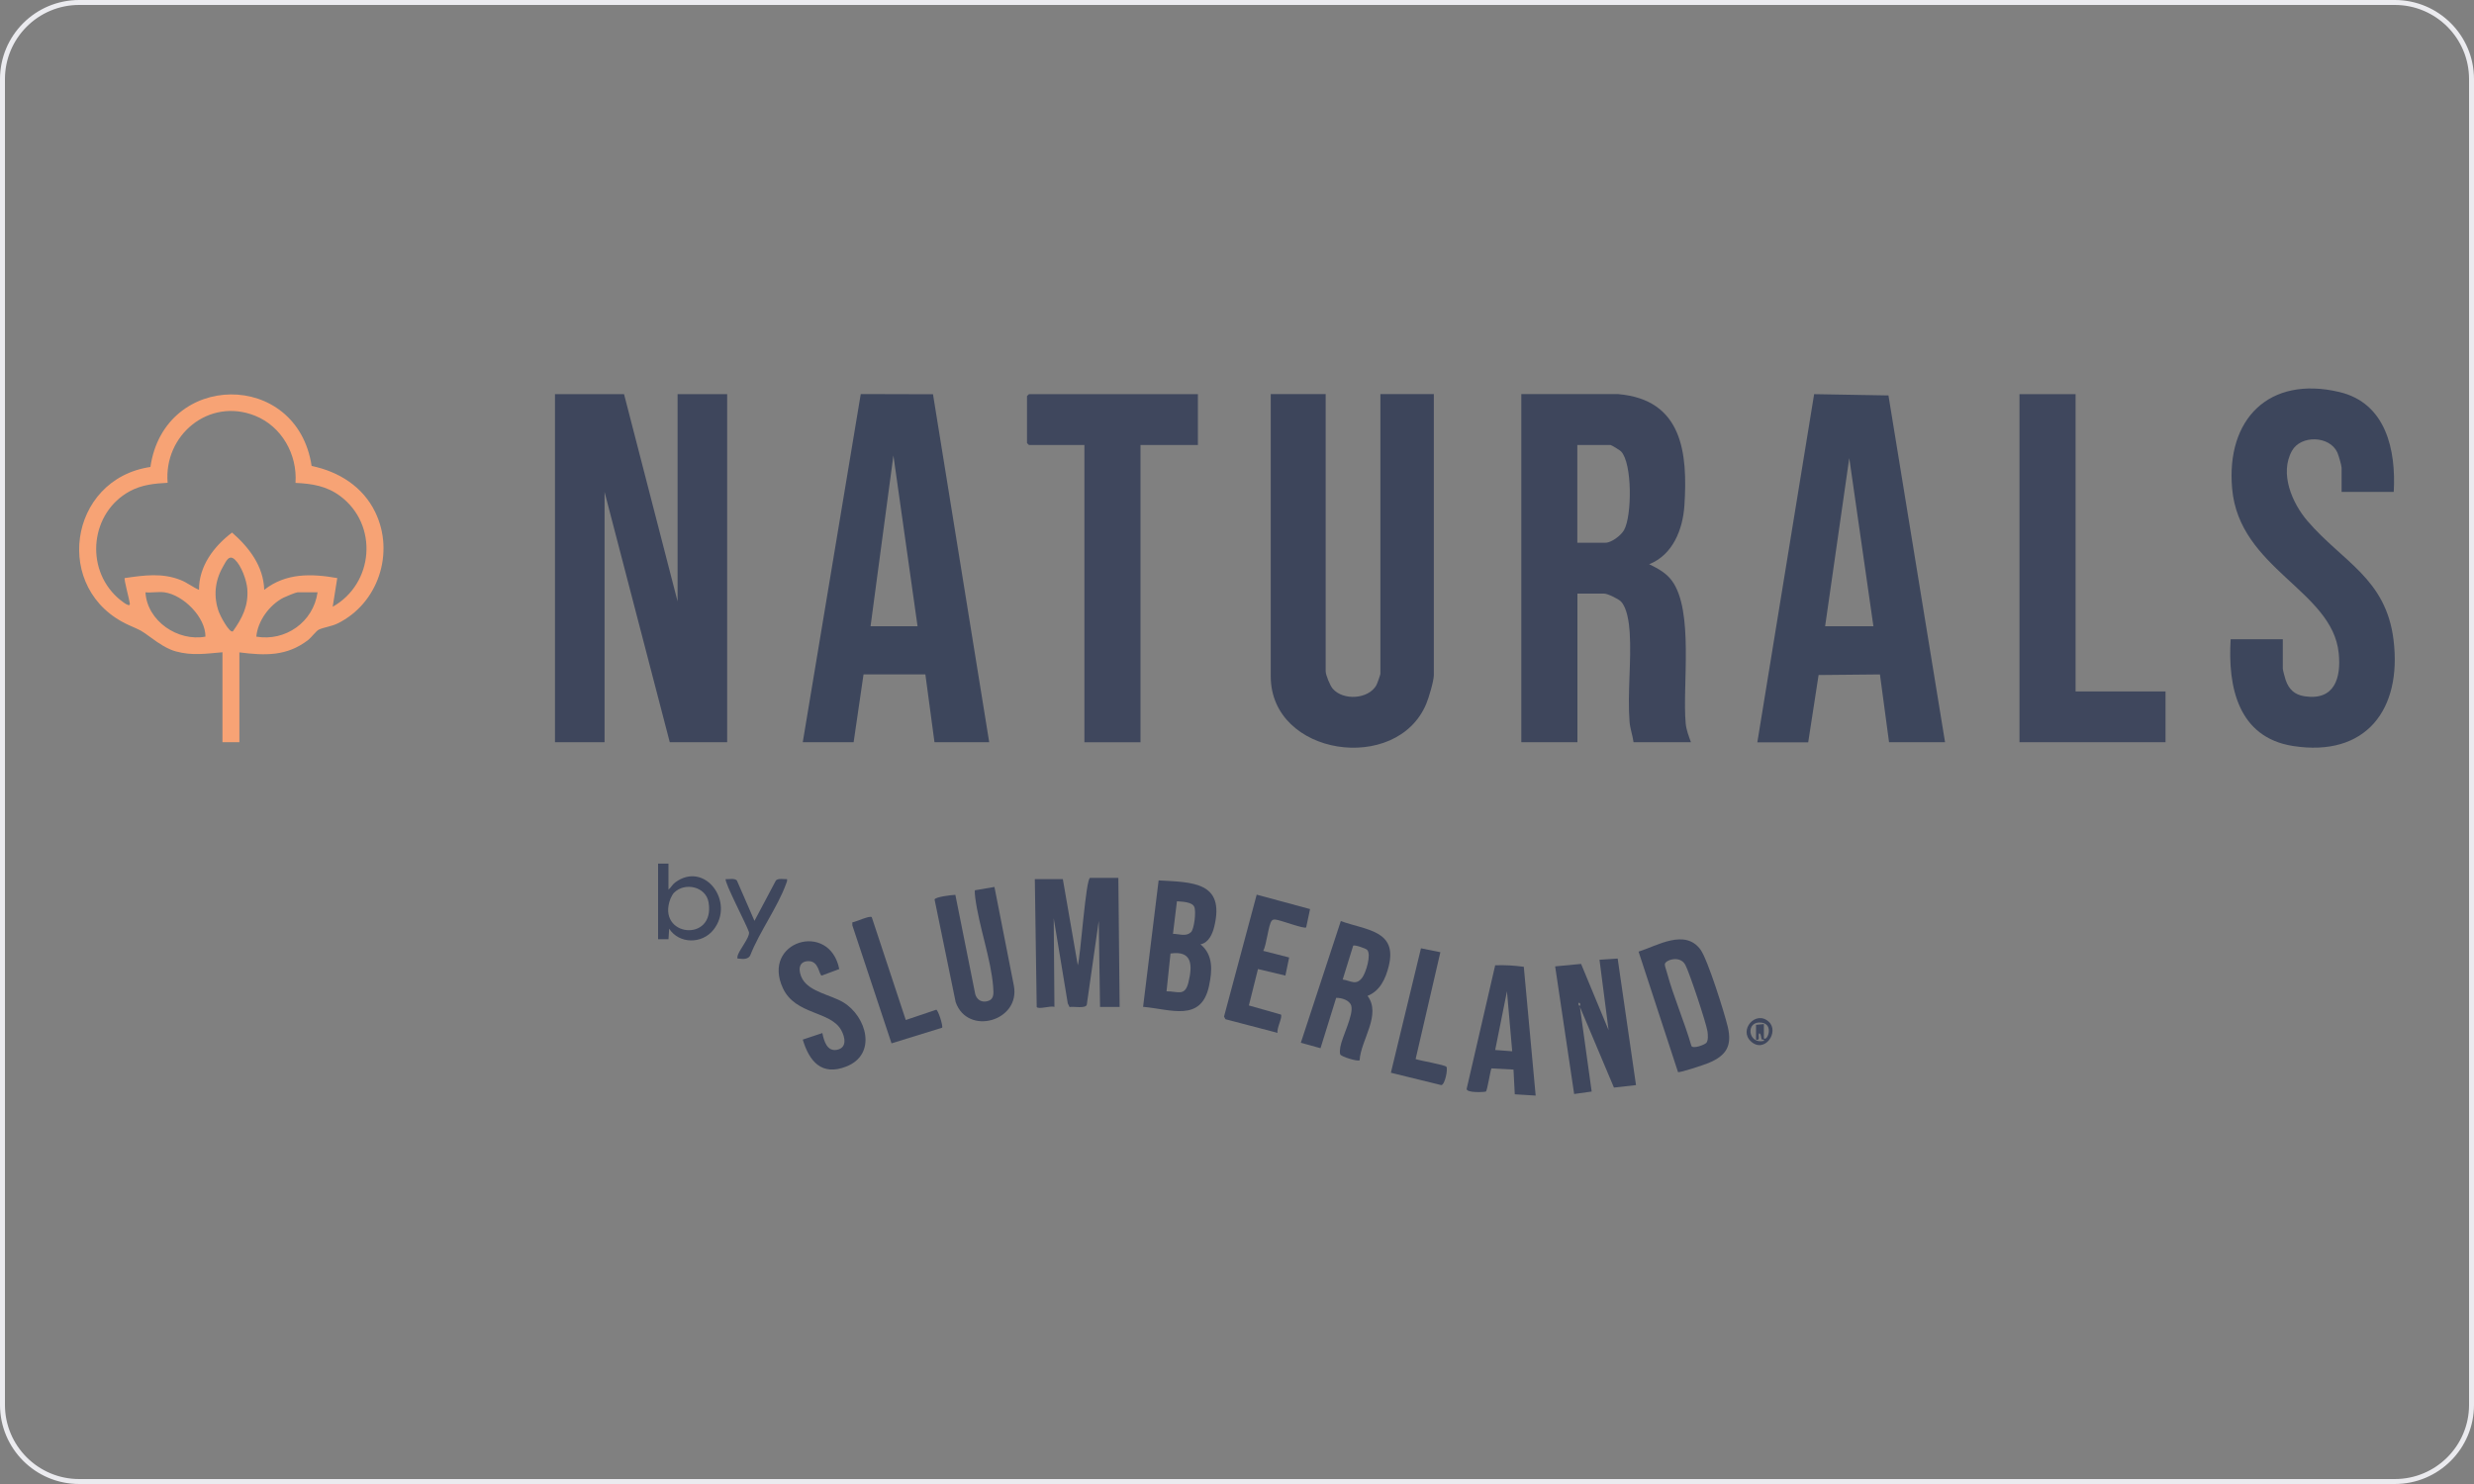 <?xml version="1.0" encoding="utf-8"?>
<svg xmlns="http://www.w3.org/2000/svg" viewBox="0 0 250 150">
  <rect x="0" y="0" width="250" height="150" fill="#808080" stroke="none"/>
  <path d="m63.06 39.84 5.41 20.95v-20.95h5.01v35.18h-5.8l-6.59-25.3v25.3h-5.01v-35.18z" fill="#3e465c"/>
  <path d="m163.55 39.84c6.46.57 7.01 5.93 6.66 11.27-.16 2.41-1.18 4.99-3.56 5.92.88.43 1.7.86 2.29 1.66 2.25 3.03 1.05 10.64 1.4 14.42.06.67.31 1.29.53 1.91h-5.8c-.09-.69-.34-1.34-.4-2.04-.23-2.92.2-6.15.01-9.1-.06-.89-.25-2.43-.88-3.08-.27-.28-1.36-.8-1.7-.8h-2.7v15.02h-5.67v-35.19h9.82zm-4.15 15.02h2.83c.61 0 1.58-.74 1.88-1.28.8-1.4.85-6.74-.3-7.95-.12-.13-.99-.65-1.06-.65h-3.36v9.88z" fill="#3e465c"/>
  <path d="m133.96 39.84v28c0 .38.44 1.46.72 1.78 1.05 1.21 3.58 1.07 4.4-.35.08-.14.41-1.07.41-1.17v-28.27h5.4v28.4c0 .6-.51 2.31-.77 2.92-2.97 7.11-15.71 5.28-15.71-2.79v-28.53h5.53z" fill="#3d455b"/>
  <path d="m81.12 75.02 5.86-35.19 7.3.02 5.68 35.17h-5.53l-.92-6.85h-6.25s-1 6.85-1 6.85zm11.6-11.72-2.44-17.26-2.31 17.26h4.74z" fill="#3d465c"/>
  <path d="m196.56 75.02h-5.67l-.92-6.85-6.2.06-1.05 6.8h-5.14l5.74-35.19 7.51.13 5.72 35.06zm-12.13-11.72h4.88l-2.44-17z" fill="#3d465c"/>
  <path d="m241.89 49.72h-5.27v-2.44c0-.24-.31-1.28-.43-1.55-.79-1.7-3.68-1.77-4.58-.17-1.29 2.3.02 5.31 1.58 7.12 3.54 4.12 7.92 5.79 8.68 12.01.86 7.01-2.77 11.88-10.18 10.71-5.52-.88-6.58-5.96-6.28-10.79h5.27v2.97c0 .15.22.95.29 1.16.33.95.91 1.49 1.92 1.64 3.02.45 3.7-1.85 3.44-4.36-.64-6.36-10.06-8.51-10.77-16.64-.62-7.02 3.72-11.43 10.82-9.76 4.73 1.11 5.75 5.85 5.51 10.11z" fill="#3d465c"/>
  <path d="m121.05 39.84v5.14h-5.8v30.05h-5.67v-30.05h-5.6s-.2-.18-.2-.2v-4.74s.18-.2.2-.2z" fill="#3f475d"/>
  <path d="m209.74 39.84v30.05h9.09v5.13h-14.76v-35.18z" fill="#3f475d"/>
  <path d="m24.19 65.93v9.09h-1.71v-9.09c-1.69.14-3.04.37-4.72-.09-.87-.24-1.74-.83-2.46-1.36-1.14-.83-.96-.7-2.27-1.29-7.77-3.5-6.15-14.76 2.17-15.99 1.4-9.69 14.83-9.83 16.29-.1 2.74.56 5.17 2.08 6.42 4.65 2.01 4.12.31 9.26-3.8 11.27-.61.3-1.41.39-1.89.62-.26.12-.75.79-1.07 1.04-2.17 1.68-4.39 1.59-6.97 1.26zm5.67-17.13c.2-2.87-1.4-5.71-4.09-6.78-4.66-1.86-9.24 1.96-8.83 6.78-1.34.07-2.62.2-3.82.85-3.95 2.14-4.58 7.72-1.25 10.75.13.12 1.32 1.16 1.25.6-.04-.36-.62-2.49-.52-2.57 1.94-.28 3.79-.55 5.66.2.66.26 1.2.71 1.85.99-.02-2.39 1.51-4.41 3.34-5.79 1.72 1.5 3.18 3.4 3.25 5.79 2.19-1.72 4.76-1.65 7.38-1.19l-.46 2.9c4.16-2.34 4.64-8.28.77-11.18-1.38-1.03-2.85-1.26-4.52-1.34zm-6.33 15.02c.95-1.34 1.59-2.58 1.46-4.29-.07-.89-.6-2.35-1.25-2.96-.61-.58-.9.18-1.23.75-.81 1.43-.95 3-.39 4.55.11.32 1.07 2.18 1.42 1.94zm-6.92-3.95c-.59-.08-1.31.06-1.91 0 .17 2.91 3.28 5 6.06 4.48.02-1.97-2.24-4.22-4.15-4.48zm15.49 0h-2.04c-.15 0-1.22.44-1.43.55-1.41.74-2.58 2.33-2.73 3.93 2.96.51 5.77-1.49 6.19-4.48z" fill="#f7a375"/>
  <g fill="#3f475d">
    <path d="m113.01 88.73.13 13.05h-1.98l-.13-8.7-1.21 8.48c-.14.42-1.35.14-1.74.23l-.18-.37-1.42-8.6.07 8.96c-.39-.16-1.6.29-1.79 0l-.19-12.92h2.83l1.51 8.7c.27-.73.81-8.83 1.25-8.83h2.83z"/>
    <path d="m163.47 96.91 1.85 12.77-2.23.25-3.44-8.16 1.19 8.56-1.77.25-1.92-12.9 2.62-.25 2.78 6.7-.92-7.12 1.84-.12zm-3.81 4.73c.09-.19-.08-.35-.13-.26-.09.19.08.35.13.26z"/>
    <path d="m121.31 95.45c1.31 1.07 1.19 2.68.86 4.22-.79 3.69-3.9 2.33-6.66 2.1l1.57-12.78c3.4.19 6.71.13 5.63 4.64-.18.75-.56 1.67-1.41 1.82zm-.96-1.22c.33-.33.54-2.12.33-2.57-.23-.51-1.25-.52-1.75-.56l-.4 3.29c.59 0 1.32.32 1.81-.17zm-2.47 5.97c1.15-.01 1.85.55 2.21-.89.42-1.72.42-3.26-1.81-2.93z"/>
    <path d="m137.38 107.17c-.17.15-1.87-.36-1.95-.6-.07-.21-.02-.52.01-.74.17-1.02 1.38-3.29 1.1-4.19-.18-.56-.99-.79-1.52-.78l-1.58 5.09-1.99-.55 4.04-12.3c2.56.93 5.75.93 4.84 4.57-.31 1.25-.88 2.5-2.14 2.99 1.43 1.91-.67 4.43-.8 6.51zm.77-11.16c-.14-.15-1.28-.54-1.41-.42l-1.06 3.42c.82.11 1.35.65 1.98-.2.36-.48.94-2.33.49-2.8z"/>
    <path d="m169.56 108.35-3.98-12.16c1.91-.61 4.7-2.34 6.26-.2.73 1.01 2.41 6.37 2.75 7.79.46 1.95-.15 2.92-1.95 3.67-.38.16-2.92 1.02-3.09.91zm2.85-2.92c.23-.24.18-.87.13-1.19-.13-.85-1.83-5.97-2.24-6.72-.54-1-2.06-.48-2.07-.04 0 .19.16.61.22.84.67 2.47 1.76 4.94 2.47 7.41.22.31 1.33-.14 1.48-.3z"/>
    <path d="m100.49 89.65 1.96 9.97c.69 3.59-4.67 5.12-5.88 1.67l-2.13-10.37c.08-.27 1.74-.46 2.1-.47l2.01 10.04c.14.49.53.8 1.05.74.89-.12.81-.76.76-1.49-.22-2.81-1.44-6.12-1.81-9-.03-.25-.06-.49-.04-.75z"/>
    <path d="m153.98 97.71 1.2 13.03-2.11-.13-.13-2.5-2.23-.12c-.13.33-.42 2.25-.56 2.34-.09.06-2 .17-1.94-.28l2.88-12.48c.97-.04 1.93.02 2.88.15zm-1.17 8.55-.53-6.06-1.19 5.93 1.71.13z"/>
    <path d="m84.81 97.95-1.77.66c-.3-.07-.27-1.46-1.33-1.46-1.11 0-1.05 1.06-.62 1.82.73 1.28 2.88 1.6 4.12 2.34 2.36 1.42 3.46 5.27.29 6.5-2.47.96-3.72-.52-4.38-2.73l1.98-.66c.16.79.47 1.9 1.49 1.69s.81-1.26.43-1.96c-1.08-1.99-4.62-1.53-5.9-4.25-2.23-4.76 4.71-6.87 5.69-1.94z"/>
    <path d="m132.38 91.9-.39 1.84c-.18.19-2.66-.77-3.11-.79-.17 0-.26-.02-.38.13-.33.41-.51 2.44-.85 3.03l2.62.67-.38 1.83-2.77-.66-.92 3.68 3.24.92c.19.25-.46 1.42-.34 1.85l-5.27-1.38-.14-.27 3.3-12.32 5.4 1.46z"/>
    <path d="m145.55 96.25-2.5 10.8c.44.16 2.96.58 3.11.78.17.23-.15 1.84-.52 1.85l-5.09-1.25 3.04-12.58 1.97.4z"/>
    <path d="m88.09 92.7 3.44 10.4 3.08-1.04c.2.05.71 1.66.59 1.82l-5.11 1.58-3.96-11.93v-.3c.37-.05 1.72-.7 1.96-.53z"/>
    <path d="m67.55 87.28v2.64c.27-.21.36-.48.67-.72 3-2.23 6.1 1.98 3.87 4.79-1.15 1.45-3.47 1.43-4.47-.12l-.07 1.06h-1.05v-7.64h1.05zm.57 2.94c-.12.12-.31.46-.37.62-1.47 3.85 4.56 4.49 3.85.36-.27-1.59-2.4-2.06-3.48-.97z"/>
    <path d="m76.24 93.08 2.17-4.09c.28-.25.76-.1 1.12-.13.04.19-.04.32-.1.49-.85 2.34-2.68 4.83-3.61 7.2-.18.41-.71.41-1.1.35-.17-.03-.23.07-.2-.2.09-.62 1.25-1.89 1.17-2.47-.19-.65-2.56-5.17-2.35-5.37.36.03.84-.12 1.12.13z"/>
    <path d="m178.73 103.27c1.12 1.02-.42 3.26-1.8 1.99-1.26-1.16.49-3.18 1.8-1.99zm-.49 1.67c.34.37 1.04-1.39-.21-1.57-1.68-.25-1.43 2.22.21 1.84.06-.21-.18-.08-.22-.16-.1-.21-.01-.47-.24-.62-.2.2.17.77-.33.66v-1.5s.79-.08.79-.08v1.45z"/>
  </g>
  <path d="m242 .5c4.14 0 7.5 3.36 7.5 7.5v134c0 4.14-3.36 7.5-7.5 7.5h-234c-4.14 0-7.5-3.36-7.5-7.5v-134c0-4.14 3.36-7.5 7.5-7.5zm0-.5h-234c-4.42 0-8 3.58-8 8v134c0 4.42 3.58 8 8 8h234c4.42 0 8-3.58 8-8v-134c0-4.42-3.58-8-8-8z" fill="#ebebef"/>
</svg>